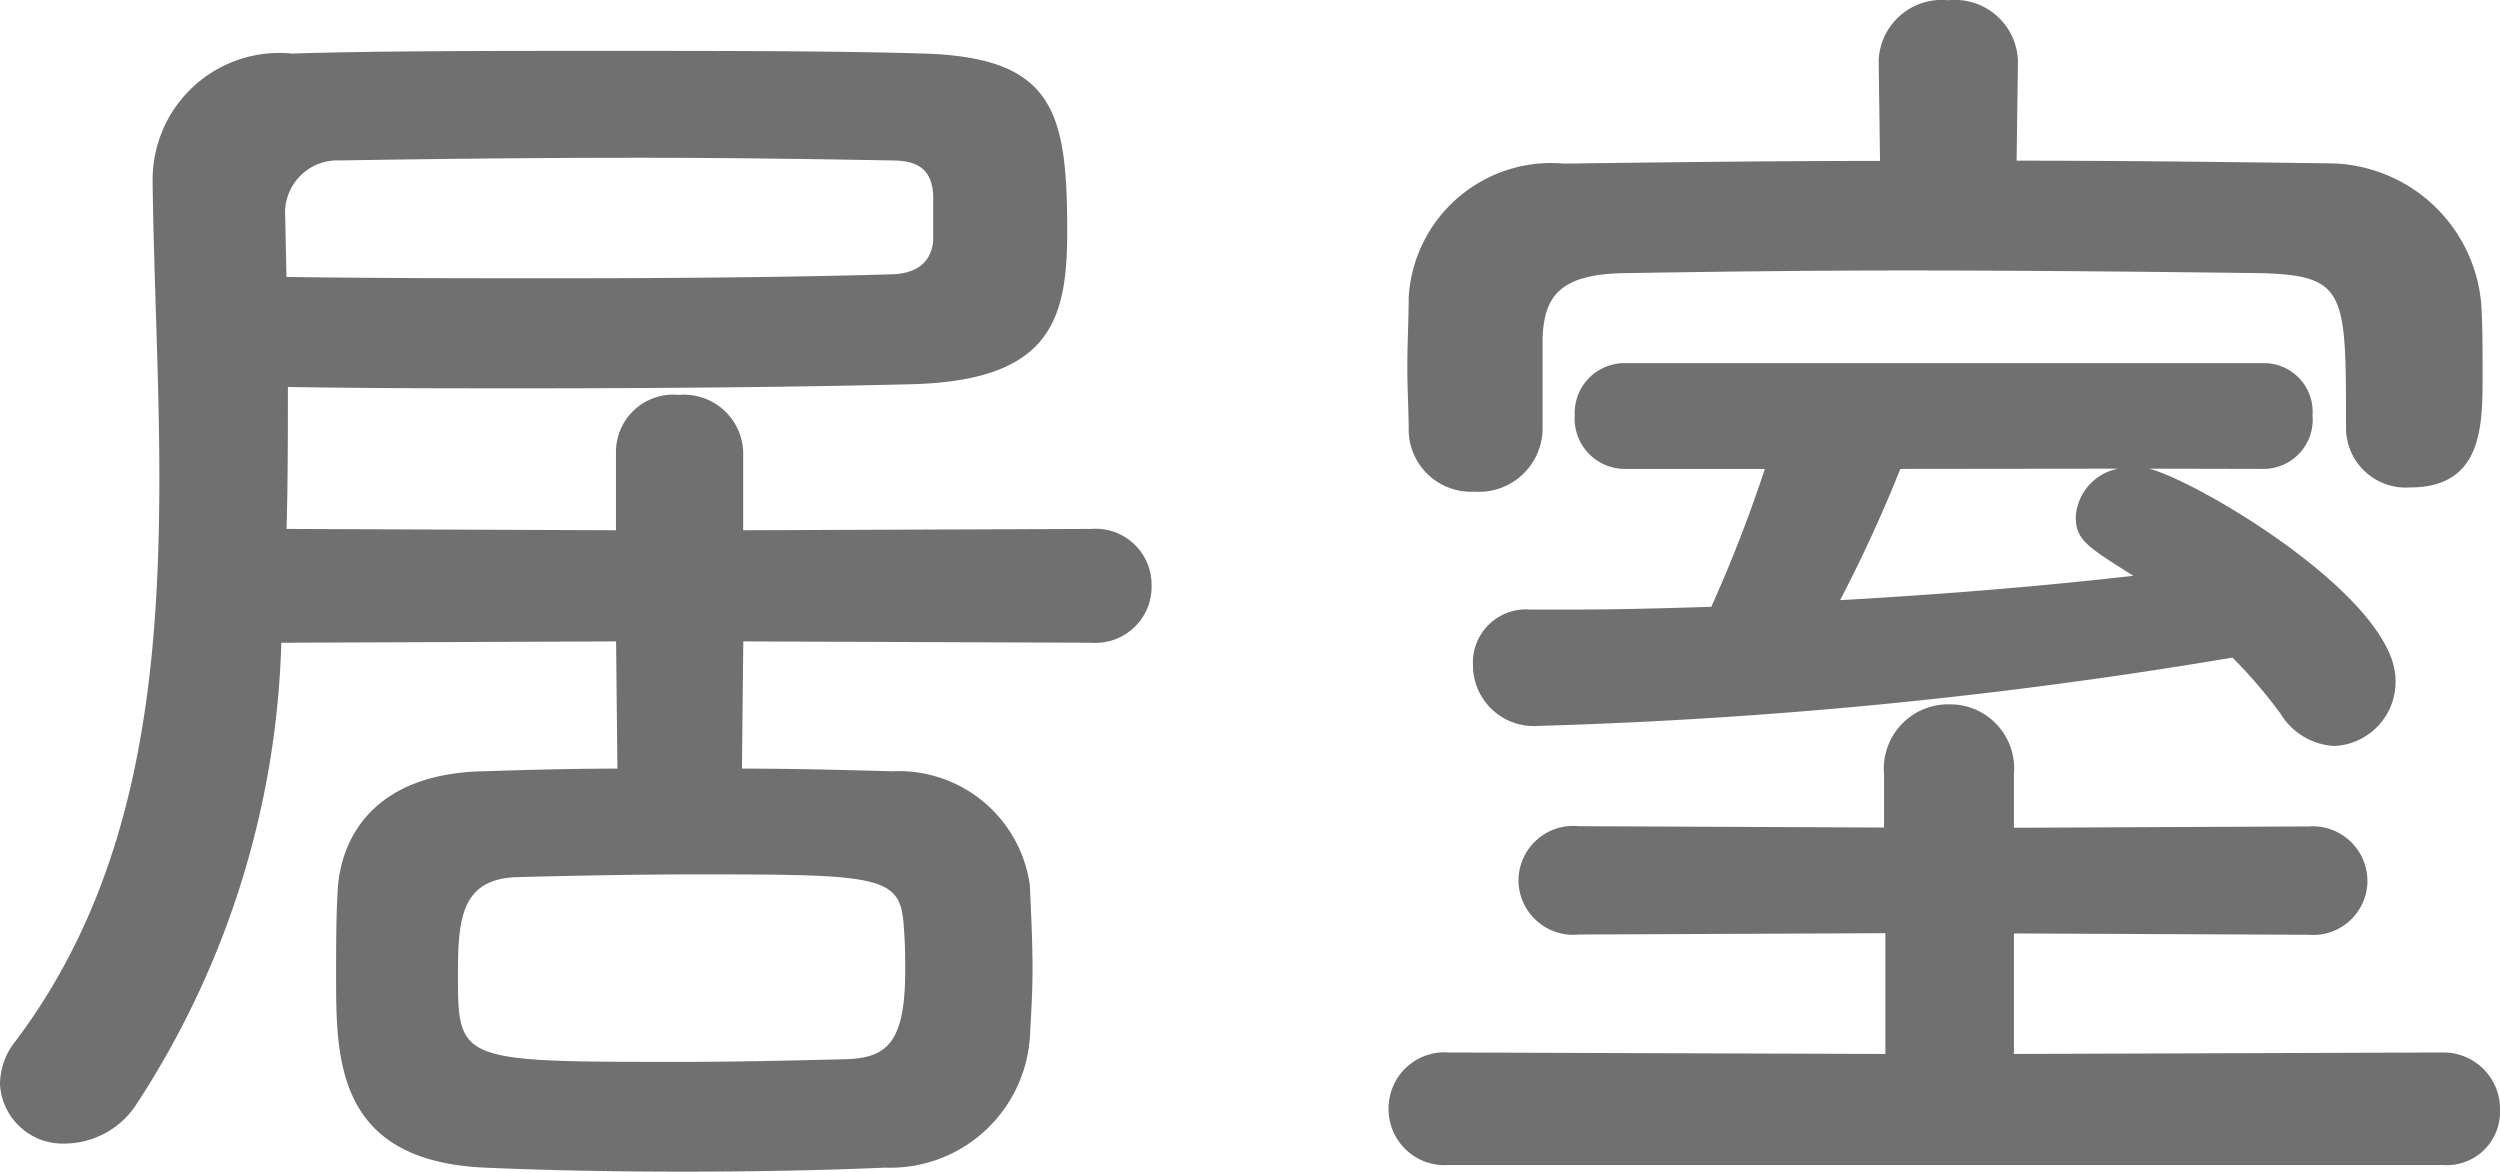 <svg xmlns="http://www.w3.org/2000/svg" width="41.074" height="19.25" viewBox="0 0 41.074 19.25"><path d="M18.964-7.656a.923.923,0,0,0,.99-.946.919.919,0,0,0-.99-.924l-5.72.022v-1.3a.975.975,0,0,0-1.056-.924.942.942,0,0,0-1.034.924v1.3L5.742-9.526c.022-.77.022-1.562.022-2.332,1.32.022,2.64.022,3.916.022,2.332,0,4.51-.022,6.27-.066,2.332-.044,2.618-1.034,2.618-2.508,0-1.98-.22-2.86-2.354-2.926-1.43-.044-3.344-.044-5.236-.044s-3.762,0-5.148.044a2.082,2.082,0,0,0-2.288,2.112v.044c.022,1.606.11,3.234.11,4.818,0,3.388-.374,6.6-2.354,9.24A1.14,1.14,0,0,0,1.034-.4,1.032,1.032,0,0,0,2.112.572,1.413,1.413,0,0,0,3.256-.044a14.58,14.58,0,0,0,2.4-7.612l5.5-.022.022,2.09c-.77,0-1.518.022-2.222.044C7.194-5.5,6.6-4.466,6.578-3.5c-.022.4-.022.858-.022,1.32C6.556-.814,6.556.858,9,.968c1.012.044,2.134.066,3.256.066,1.144,0,2.288-.022,3.322-.066a2.3,2.3,0,0,0,2.376-2.134c.022-.4.044-.748.044-1.122,0-.44-.022-.9-.044-1.386a2.175,2.175,0,0,0-2.266-1.87c-.792-.022-1.628-.044-2.464-.044l.022-2.09Zm-13.244-7a.86.86,0,0,1,.9-.924c1.32-.022,3.124-.044,4.906-.044,1.474,0,2.948.022,4.158.044.44,0,.66.154.682.572v.748c-.022.242-.154.528-.66.55-1.452.044-3.366.066-5.456.066-1.452,0-2.992,0-4.51-.022ZM14.938-.814c-.858.022-1.8.044-2.728.044-3.652,0-3.652,0-3.652-1.452,0-.924.066-1.562.99-1.584.88-.022,1.914-.044,2.948-.044,3.036,0,3.344.022,3.388.88.022.264.022.484.022.7C15.906-1.078,15.6-.836,14.938-.814ZM34.188-17.2v-.022a1.037,1.037,0,0,0-1.144-.99,1.037,1.037,0,0,0-1.144.99v.022l.022,1.628c-1.76,0-3.5.022-5.192.044a2.346,2.346,0,0,0-2.552,2.2c0,.352-.022.748-.022,1.144,0,.374.022.726.022,1.012a1.025,1.025,0,0,0,1.078,1.034,1.047,1.047,0,0,0,1.122-1.012v-1.5c.022-.7.286-1.056,1.32-1.078,1.342-.022,2.97-.044,4.642-.044,2.024,0,4.136.022,5.874.044,1.364.044,1.364.33,1.364,2.508v.044a.982.982,0,0,0,1.056.968c1.188,0,1.188-1.012,1.188-1.848,0-.4,0-.836-.022-1.166a2.527,2.527,0,0,0-2.486-2.31c-1.672-.022-3.41-.044-5.148-.044Zm4.048,6.688a.809.809,0,0,0,.792-.88.8.8,0,0,0-.792-.858H27.72a.82.82,0,0,0-.814.858.826.826,0,0,0,.814.88h2.31a23.349,23.349,0,0,1-.88,2.266c-.748.022-1.474.044-2.178.044h-.814a.871.871,0,0,0-.924.9,1,1,0,0,0,1.078,1.012,82.6,82.6,0,0,0,11.4-1.122,7.969,7.969,0,0,1,.792.924,1.1,1.1,0,0,0,.88.528A1.053,1.053,0,0,0,40.392-7.04c0-1.342-3.212-3.256-4.048-3.476ZM41.162.924a.873.873,0,0,0,.946-.88.929.929,0,0,0-.946-.968L34.122-.9v-1.98l4.84.022a.892.892,0,0,0,.968-.88.9.9,0,0,0-.968-.9l-4.84.022V-5.5a1.052,1.052,0,0,0-1.056-1.144A1.057,1.057,0,0,0,31.988-5.5v.88l-5.016-.022a.9.9,0,0,0-.99.9.9.9,0,0,0,.99.88l5.038-.022V-.9L24.838-.924a.919.919,0,0,0-.99.924.919.919,0,0,0,.99.924Zm-5.324-11.44a.857.857,0,0,0-.7.792c0,.374.176.484.946.968-1.54.176-3.168.308-4.818.4a23.56,23.56,0,0,0,.99-2.156Z" transform="translate(-1.034 18.216)" fill="#707070"/></svg>